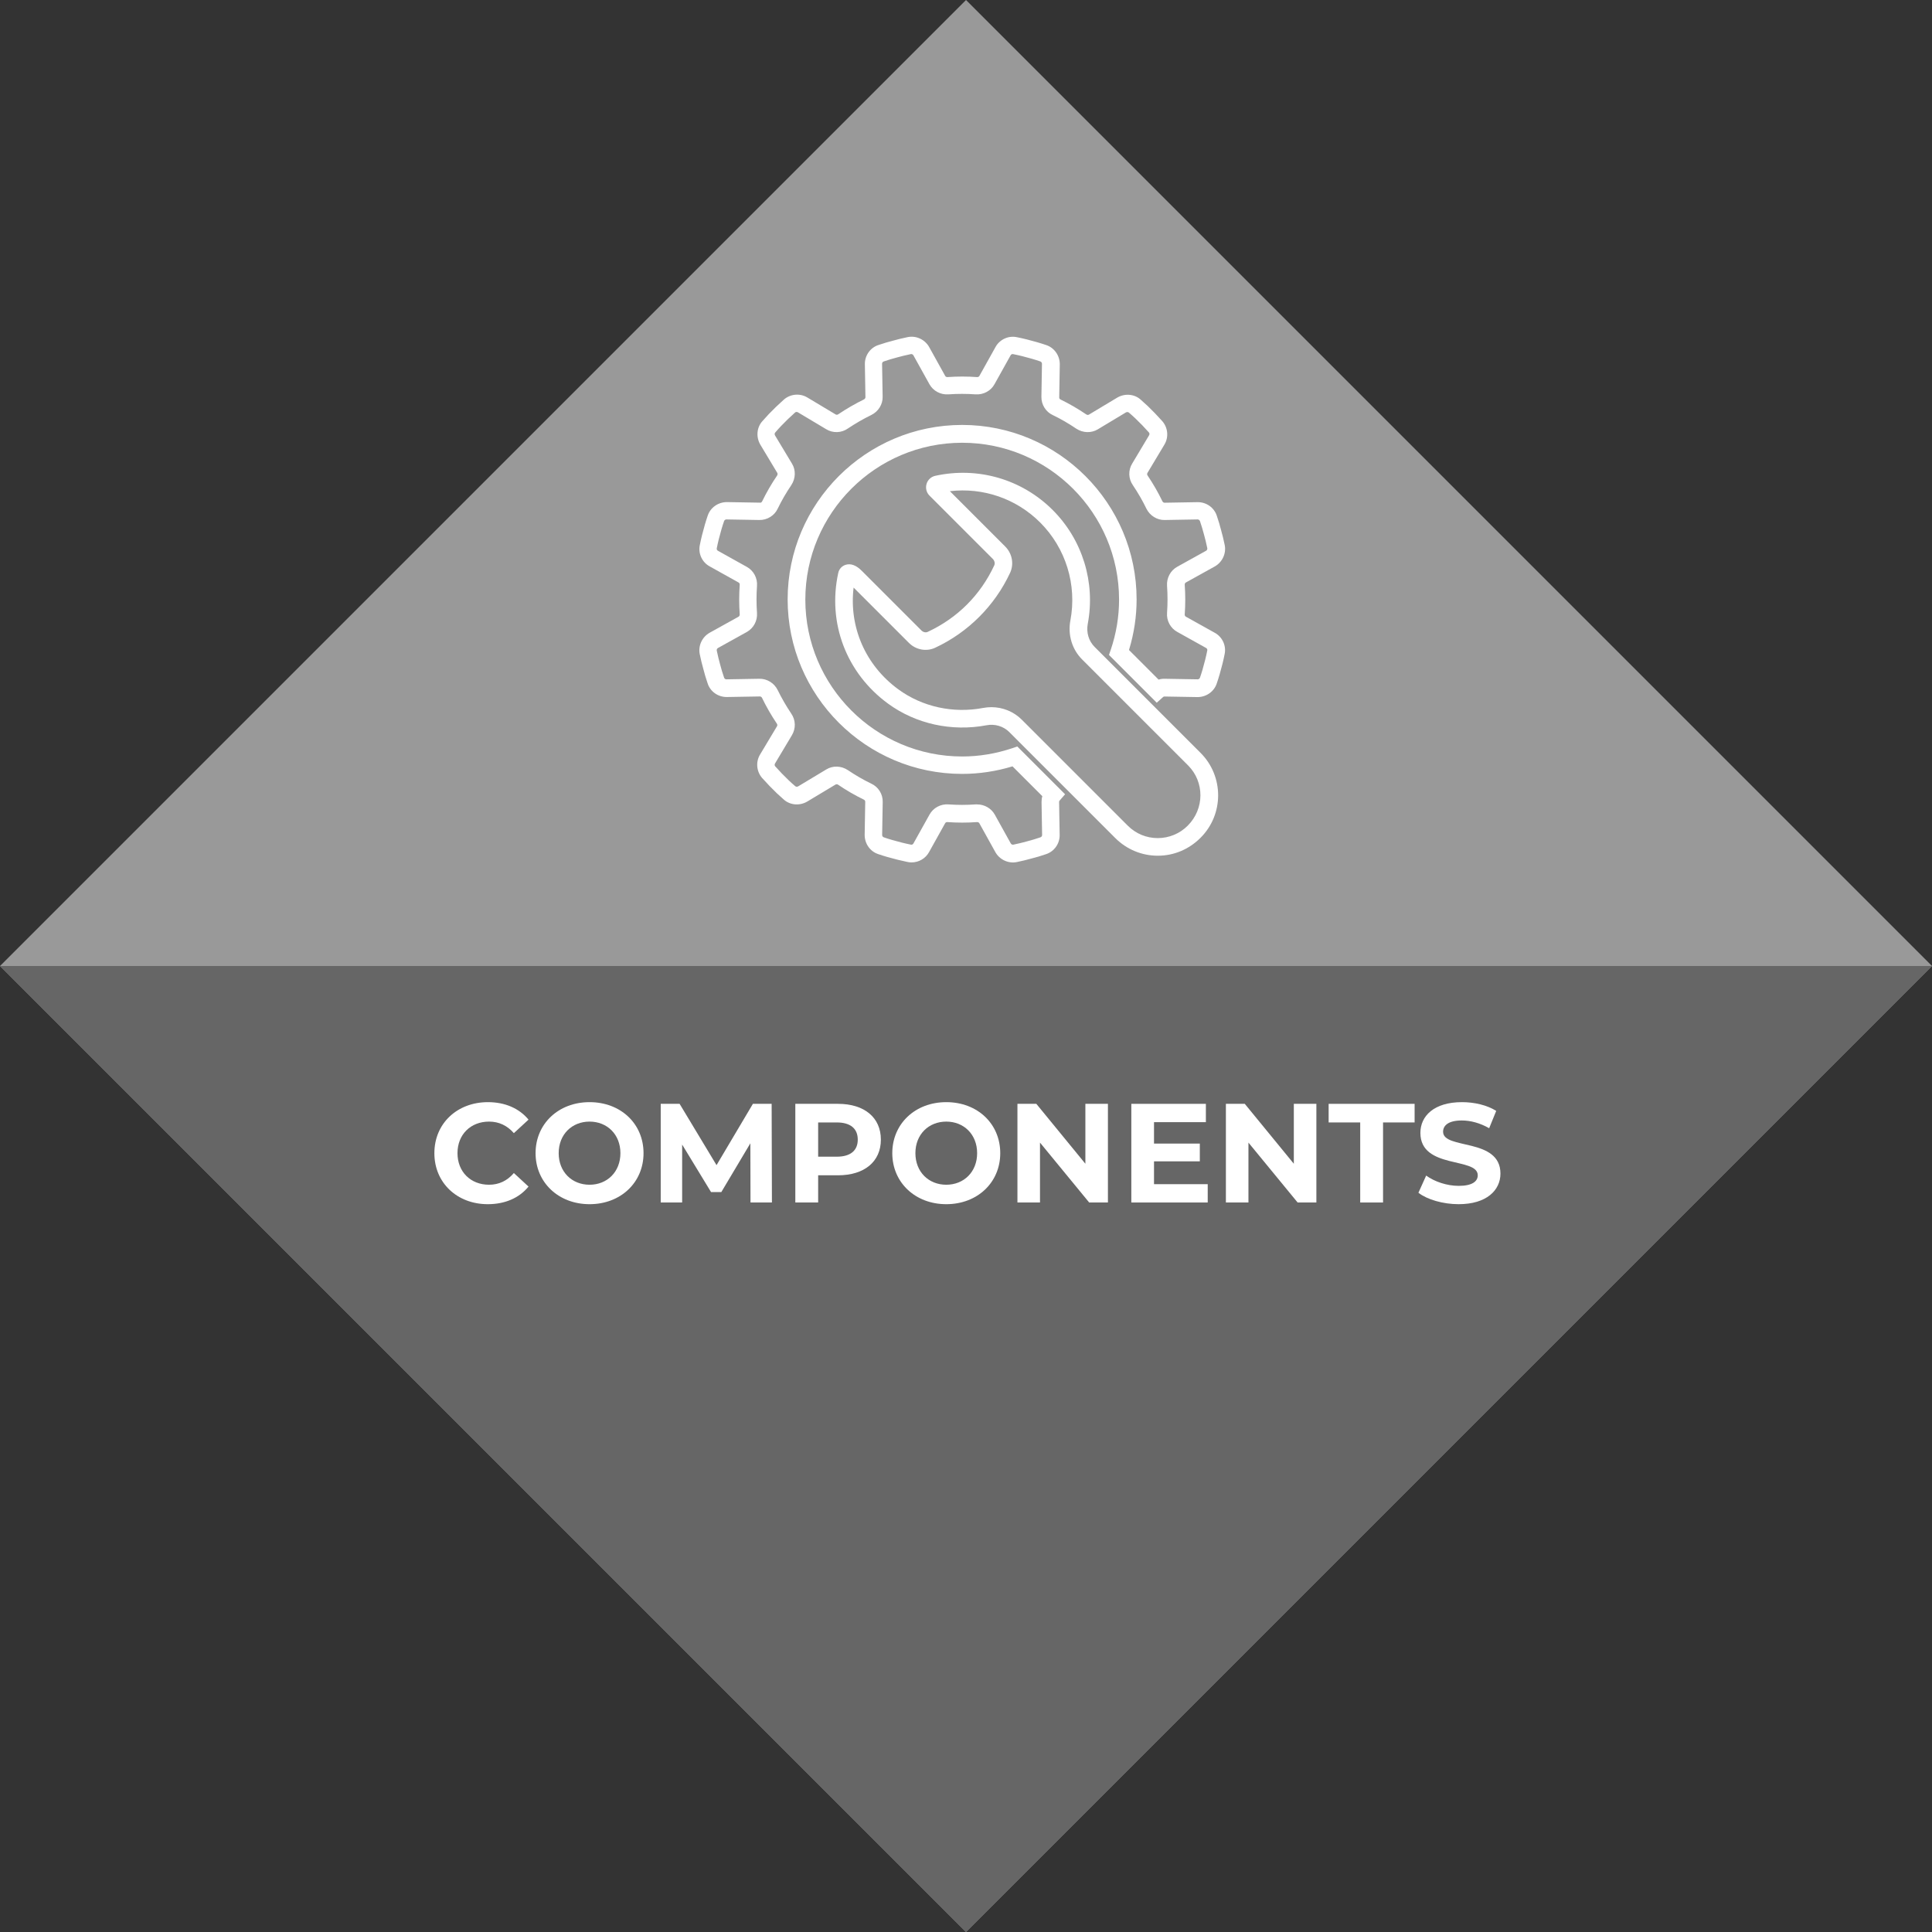 <svg xmlns="http://www.w3.org/2000/svg" id="Livello_2" data-name="Livello 2" viewBox="0 0 274.16 274.16"><rect x="0" y="0" width="274.16" height="274.16" fill="#333333" stroke="none"/><defs><style>      .cls-1 {        fill: #666;      }      .cls-1, .cls-2, .cls-3 {        stroke-width: 0px;      }      .cls-2 {        fill: #999;      }      .cls-3 {        fill: #fff;      }    </style></defs><g id="Layer_1" data-name="Layer 1"><g><rect class="cls-2" x="40.15" y="40.15" width="193.86" height="193.86" transform="translate(-56.78 137.08) rotate(-45)"></rect><polygon class="cls-1" points="274.16 137.08 137.08 274.16 0 137.08 274.16 137.08"></polygon></g><g><path class="cls-3" d="M61.64,163.64c0-4.22,3.24-7.24,7.6-7.24,2.42,0,4.44.88,5.76,2.48l-2.08,1.92c-.94-1.08-2.12-1.64-3.52-1.64-2.62,0-4.48,1.84-4.48,4.48s1.86,4.48,4.48,4.48c1.4,0,2.58-.56,3.52-1.66l2.08,1.92c-1.32,1.62-3.34,2.5-5.78,2.5-4.34,0-7.58-3.02-7.58-7.24Z"></path><path class="cls-3" d="M76,163.64c0-4.16,3.24-7.24,7.66-7.24s7.66,3.06,7.66,7.24-3.26,7.24-7.66,7.24-7.66-3.08-7.66-7.24ZM88.04,163.64c0-2.66-1.88-4.48-4.38-4.48s-4.38,1.82-4.38,4.48,1.88,4.48,4.38,4.48,4.38-1.82,4.38-4.48Z"></path><path class="cls-3" d="M106.5,170.64l-.02-8.4-4.12,6.92h-1.46l-4.1-6.74v8.22h-3.04v-14h2.68l5.24,8.7,5.16-8.7h2.66l.04,14h-3.04Z"></path><path class="cls-3" d="M125,161.72c0,3.12-2.34,5.06-6.08,5.06h-2.82v3.86h-3.24v-14h6.06c3.74,0,6.08,1.94,6.08,5.08ZM121.72,161.72c0-1.54-1-2.44-2.98-2.44h-2.64v4.86h2.64c1.98,0,2.98-.9,2.98-2.42Z"></path><path class="cls-3" d="M126.62,163.64c0-4.16,3.24-7.24,7.66-7.24s7.66,3.06,7.66,7.24-3.26,7.24-7.66,7.24-7.66-3.08-7.66-7.24ZM138.66,163.64c0-2.66-1.88-4.48-4.38-4.48s-4.38,1.82-4.38,4.48,1.88,4.48,4.38,4.48,4.38-1.82,4.38-4.48Z"></path><path class="cls-3" d="M157.22,156.64v14h-2.66l-6.98-8.5v8.5h-3.2v-14h2.68l6.96,8.5v-8.5h3.2Z"></path><path class="cls-3" d="M171.38,168.04v2.6h-10.84v-14h10.58v2.6h-7.36v3.04h6.5v2.52h-6.5v3.24h7.62Z"></path><path class="cls-3" d="M186.8,156.64v14h-2.66l-6.98-8.5v8.5h-3.2v-14h2.68l6.96,8.5v-8.5h3.2Z"></path><path class="cls-3" d="M193.02,159.28h-4.48v-2.64h12.2v2.64h-4.48v11.36h-3.24v-11.36Z"></path><path class="cls-3" d="M201.28,169.26l1.1-2.44c1.18.86,2.94,1.46,4.62,1.46,1.92,0,2.7-.64,2.7-1.5,0-2.62-8.14-.82-8.14-6.02,0-2.38,1.92-4.36,5.9-4.36,1.76,0,3.56.42,4.86,1.24l-1,2.46c-1.3-.74-2.64-1.1-3.88-1.1-1.92,0-2.66.72-2.66,1.6,0,2.58,8.14.8,8.14,5.94,0,2.34-1.94,4.34-5.94,4.34-2.22,0-4.46-.66-5.7-1.62Z"></path></g><g><path class="cls-3" d="M129.35,122.38c-.19,0-.38-.02-.56-.06-.92-.19-1.86-.42-2.87-.71-.45-.13-.87-.26-1.3-.41-1.15-.38-1.92-1.48-1.92-2.72l.08-4.71c0-.13-.07-.24-.2-.3-1.25-.61-2.47-1.31-3.64-2.11-.1-.07-.26-.1-.37-.03l-4.03,2.42c-1.1.64-2.48.5-3.36-.33-.3-.26-.63-.56-.96-.87-.69-.66-1.36-1.36-2.06-2.14-.82-.93-.94-2.31-.29-3.36l2.39-3.99c.07-.12.06-.25-.02-.37-.8-1.19-1.5-2.41-2.1-3.65-.06-.13-.17-.2-.3-.21l-4.68.08c-1.26.02-2.39-.78-2.75-1.96-.23-.66-.44-1.36-.61-2.05-.17-.58-.33-1.25-.5-2.06-.25-1.21.34-2.46,1.42-3.06l4.09-2.27c.1-.06.17-.19.16-.33-.1-1.4-.1-2.81,0-4.19.01-.15-.05-.27-.16-.33l-4.09-2.28c-1.08-.58-1.67-1.83-1.41-3.04.18-.92.42-1.86.71-2.87.13-.45.26-.87.41-1.3.38-1.14,1.48-1.92,2.72-1.92l4.71.08c.12.03.24-.07.3-.2.61-1.25,1.31-2.47,2.11-3.64.07-.1.1-.25.04-.37l-2.42-4.03c-.64-1.1-.5-2.48.33-3.36.26-.3.56-.63.87-.96.66-.69,1.36-1.36,2.14-2.06.93-.82,2.31-.94,3.36-.29l3.99,2.39c.12.07.25.06.37-.02,1.19-.8,2.41-1.5,3.65-2.11.12-.06.21-.19.21-.3l-.08-4.68c-.03-1.25.78-2.39,1.96-2.75.67-.23,1.37-.44,2.05-.61.59-.17,1.25-.33,2.06-.5,1.21-.25,2.46.34,3.06,1.42l2.27,4.09c.06.11.2.17.33.16,1.4-.1,2.81-.1,4.19,0,.14.01.27-.05.33-.16l2.28-4.09c.58-1.08,1.84-1.67,3.04-1.41.92.18,1.86.42,2.87.71.44.13.87.26,1.3.41,1.14.38,1.92,1.48,1.92,2.72l-.08,4.71c0,.14.07.24.2.3,1.26.61,2.47,1.32,3.64,2.11.1.07.25.1.37.03l4.03-2.42c1.1-.64,2.48-.5,3.36.33.3.26.63.56.96.87.69.66,1.36,1.36,2.06,2.14.82.93.94,2.31.29,3.36l-2.39,3.99c-.07.12-.06.25.02.37.8,1.19,1.5,2.41,2.1,3.65.06.12.17.21.3.21l4.68-.08c1.27-.02,2.38.78,2.75,1.96.23.67.44,1.37.61,2.05.17.58.33,1.25.5,2.06.25,1.21-.34,2.46-1.42,3.06l-4.09,2.27c-.11.06-.17.19-.16.33.1,1.4.1,2.81,0,4.19-.01.15.05.27.16.33l4.09,2.28c1.08.58,1.67,1.83,1.41,3.04-.18.92-.42,1.86-.71,2.87-.13.44-.26.87-.41,1.3-.38,1.14-1.48,1.92-2.72,1.92l-4.71-.08c-.07,0-.14.03-.2.09l-.88.79-6.78-6.78.25-.73c.79-2.33,1.18-4.72,1.18-7.12,0-12.28-9.99-22.26-22.26-22.26s-22.26,9.99-22.26,22.26,9.99,22.26,22.26,22.26c2.39,0,4.78-.4,7.09-1.17l.73-.25,6.78,6.78-.76.88s-.1.12-.09.2l.08,4.68c.03,1.25-.78,2.38-1.96,2.75-.66.23-1.36.44-2.05.61-.58.17-1.25.33-2.06.5-1.21.25-2.46-.34-3.06-1.42l-2.27-4.09c-.06-.11-.21-.17-.33-.16-1.4.1-2.81.1-4.19,0-.15-.01-.27.05-.33.16l-2.28,4.09c-.49.91-1.46,1.47-2.48,1.47ZM138.67,114.15c1.02,0,1.99.55,2.49,1.44l2.27,4.09c.06.12.21.21.37.18.75-.16,1.35-.3,1.91-.46.66-.17,1.29-.36,1.93-.58.15-.05.24-.19.24-.33l-.08-4.68c0-.28.03-.56.11-.83l-4.23-4.23c-2.34.71-4.74,1.07-7.15,1.07-13.65,0-24.76-11.11-24.76-24.76s11.11-24.76,24.76-24.76,24.76,11.11,24.76,24.76c0,2.41-.36,4.82-1.08,7.18l4.2,4.2c.28-.09.58-.13.86-.12l4.68.08c.14,0,.28-.09.33-.23.14-.4.26-.79.38-1.2.27-.94.49-1.81.66-2.67.03-.14-.04-.28-.17-.35l-4.09-2.28c-.96-.52-1.54-1.59-1.45-2.71.09-1.26.09-2.55,0-3.83-.08-1.1.48-2.17,1.44-2.7l4.09-2.27c.12-.06.21-.21.18-.37-.16-.75-.3-1.35-.46-1.91-.17-.65-.36-1.29-.58-1.93-.05-.15-.19-.23-.32-.24l-4.68.08c-1.07.03-2.11-.61-2.6-1.61-.55-1.14-1.2-2.26-1.92-3.33-.64-.91-.68-2.13-.09-3.08l2.39-4c.08-.13.07-.3-.02-.4-.65-.73-1.28-1.38-1.92-1.99-.3-.28-.59-.55-.91-.82-.12-.11-.29-.11-.43-.04l-3.99,2.4c-.92.56-2.12.53-3.06-.09-1.08-.73-2.19-1.38-3.32-1.92-1.01-.46-1.65-1.49-1.63-2.61l.08-4.68c0-.14-.09-.28-.23-.33-.4-.14-.79-.26-1.2-.38-.94-.27-1.81-.49-2.67-.66-.14-.03-.28.04-.35.17l-2.28,4.09c-.52.96-1.58,1.53-2.71,1.45-1.26-.09-2.55-.09-3.83,0-1.11.08-2.17-.48-2.7-1.44l-2.27-4.09c-.06-.12-.21-.21-.37-.18-.74.16-1.35.3-1.91.46-.65.17-1.29.36-1.93.58-.15.05-.24.18-.24.32l.08,4.68c.03,1.09-.61,2.11-1.61,2.6-1.13.55-2.25,1.2-3.33,1.92-.91.64-2.13.68-3.08.09l-4-2.39c-.13-.08-.3-.07-.4.02-.73.65-1.38,1.28-1.99,1.92-.28.3-.55.59-.82.91-.12.12-.12.29-.04.43l2.4,3.99c.57.92.53,2.12-.09,3.06-.73,1.08-1.38,2.2-1.92,3.32-.46,1.01-1.51,1.65-2.61,1.63l-4.68-.08c-.14,0-.28.09-.33.23-.14.4-.26.79-.38,1.2-.27.93-.49,1.8-.66,2.67-.03.14.04.28.17.35l4.09,2.28c.96.52,1.54,1.59,1.45,2.71-.09,1.26-.09,2.55,0,3.83.08,1.1-.48,2.16-1.44,2.7l-4.09,2.27c-.12.06-.21.21-.18.37.16.74.3,1.35.46,1.91.17.66.36,1.29.58,1.93.05.15.18.24.33.24l4.68-.08c1.08-.02,2.11.61,2.6,1.61.55,1.13,1.2,2.25,1.92,3.33.64.91.67,2.13.09,3.08l-2.39,4c-.08.13-.07.3.02.4.65.73,1.28,1.38,1.92,1.99.3.28.59.55.91.82.12.11.29.12.43.04l3.99-2.4c.92-.57,2.12-.53,3.06.09,1.08.73,2.2,1.38,3.32,1.92,1.01.46,1.66,1.49,1.63,2.61l-.08,4.68c0,.14.09.28.23.33.4.14.79.26,1.2.38.93.27,1.8.49,2.66.66.14.03.28-.04.35-.17l2.28-4.09c.52-.96,1.59-1.54,2.71-1.45,1.26.09,2.55.09,3.83,0,.07,0,.14,0,.21,0Z"></path><path class="cls-3" d="M164.3,121.43c-2.27,0-4.41-.89-6.02-2.49l-15.05-15.05c-.84-.84-2.05-1.2-3.25-.97-4.93.93-10.02-.19-13.96-3.07-5.91-4.32-8.62-11.43-7.07-18.54.12-.57.53-1.01,1.08-1.17.72-.21,1.49.08,2.28.88l8.45,8.45c.25.25.62.33.9.19,4.21-1.96,7.47-5.22,9.43-9.43.13-.28.05-.65-.19-.9l-9-9c-.43-.43-.59-1.06-.42-1.65.17-.59.65-1.03,1.24-1.16,6.07-1.33,12.3.49,16.67,4.86,4.22,4.22,6.08,10.26,4.97,16.14-.23,1.22.13,2.44.97,3.28l15.04,15.04c3.32,3.32,3.32,8.72,0,12.04-1.66,1.66-3.8,2.55-6.07,2.55ZM140.68,100.35c1.61,0,3.17.63,4.31,1.77l15.05,15.05c1.14,1.14,2.65,1.76,4.25,1.76s3.12-.63,4.25-1.76c2.4-2.4,2.4-6.21.05-8.56l-15.04-15.04c-1.42-1.42-2.04-3.48-1.66-5.51.96-5.07-.64-10.27-4.28-13.91-3.4-3.4-8.1-5-12.82-4.45l7.86,7.86c.99.99,1.26,2.48.69,3.72-2.18,4.68-5.96,8.46-10.64,10.64-1.24.58-2.73.3-3.72-.69l-7.85-7.85c-.67,5.6,1.68,11.04,6.36,14.45,3.39,2.48,7.78,3.44,12.03,2.63.39-.07.78-.11,1.16-.11Z"></path></g></g></svg>